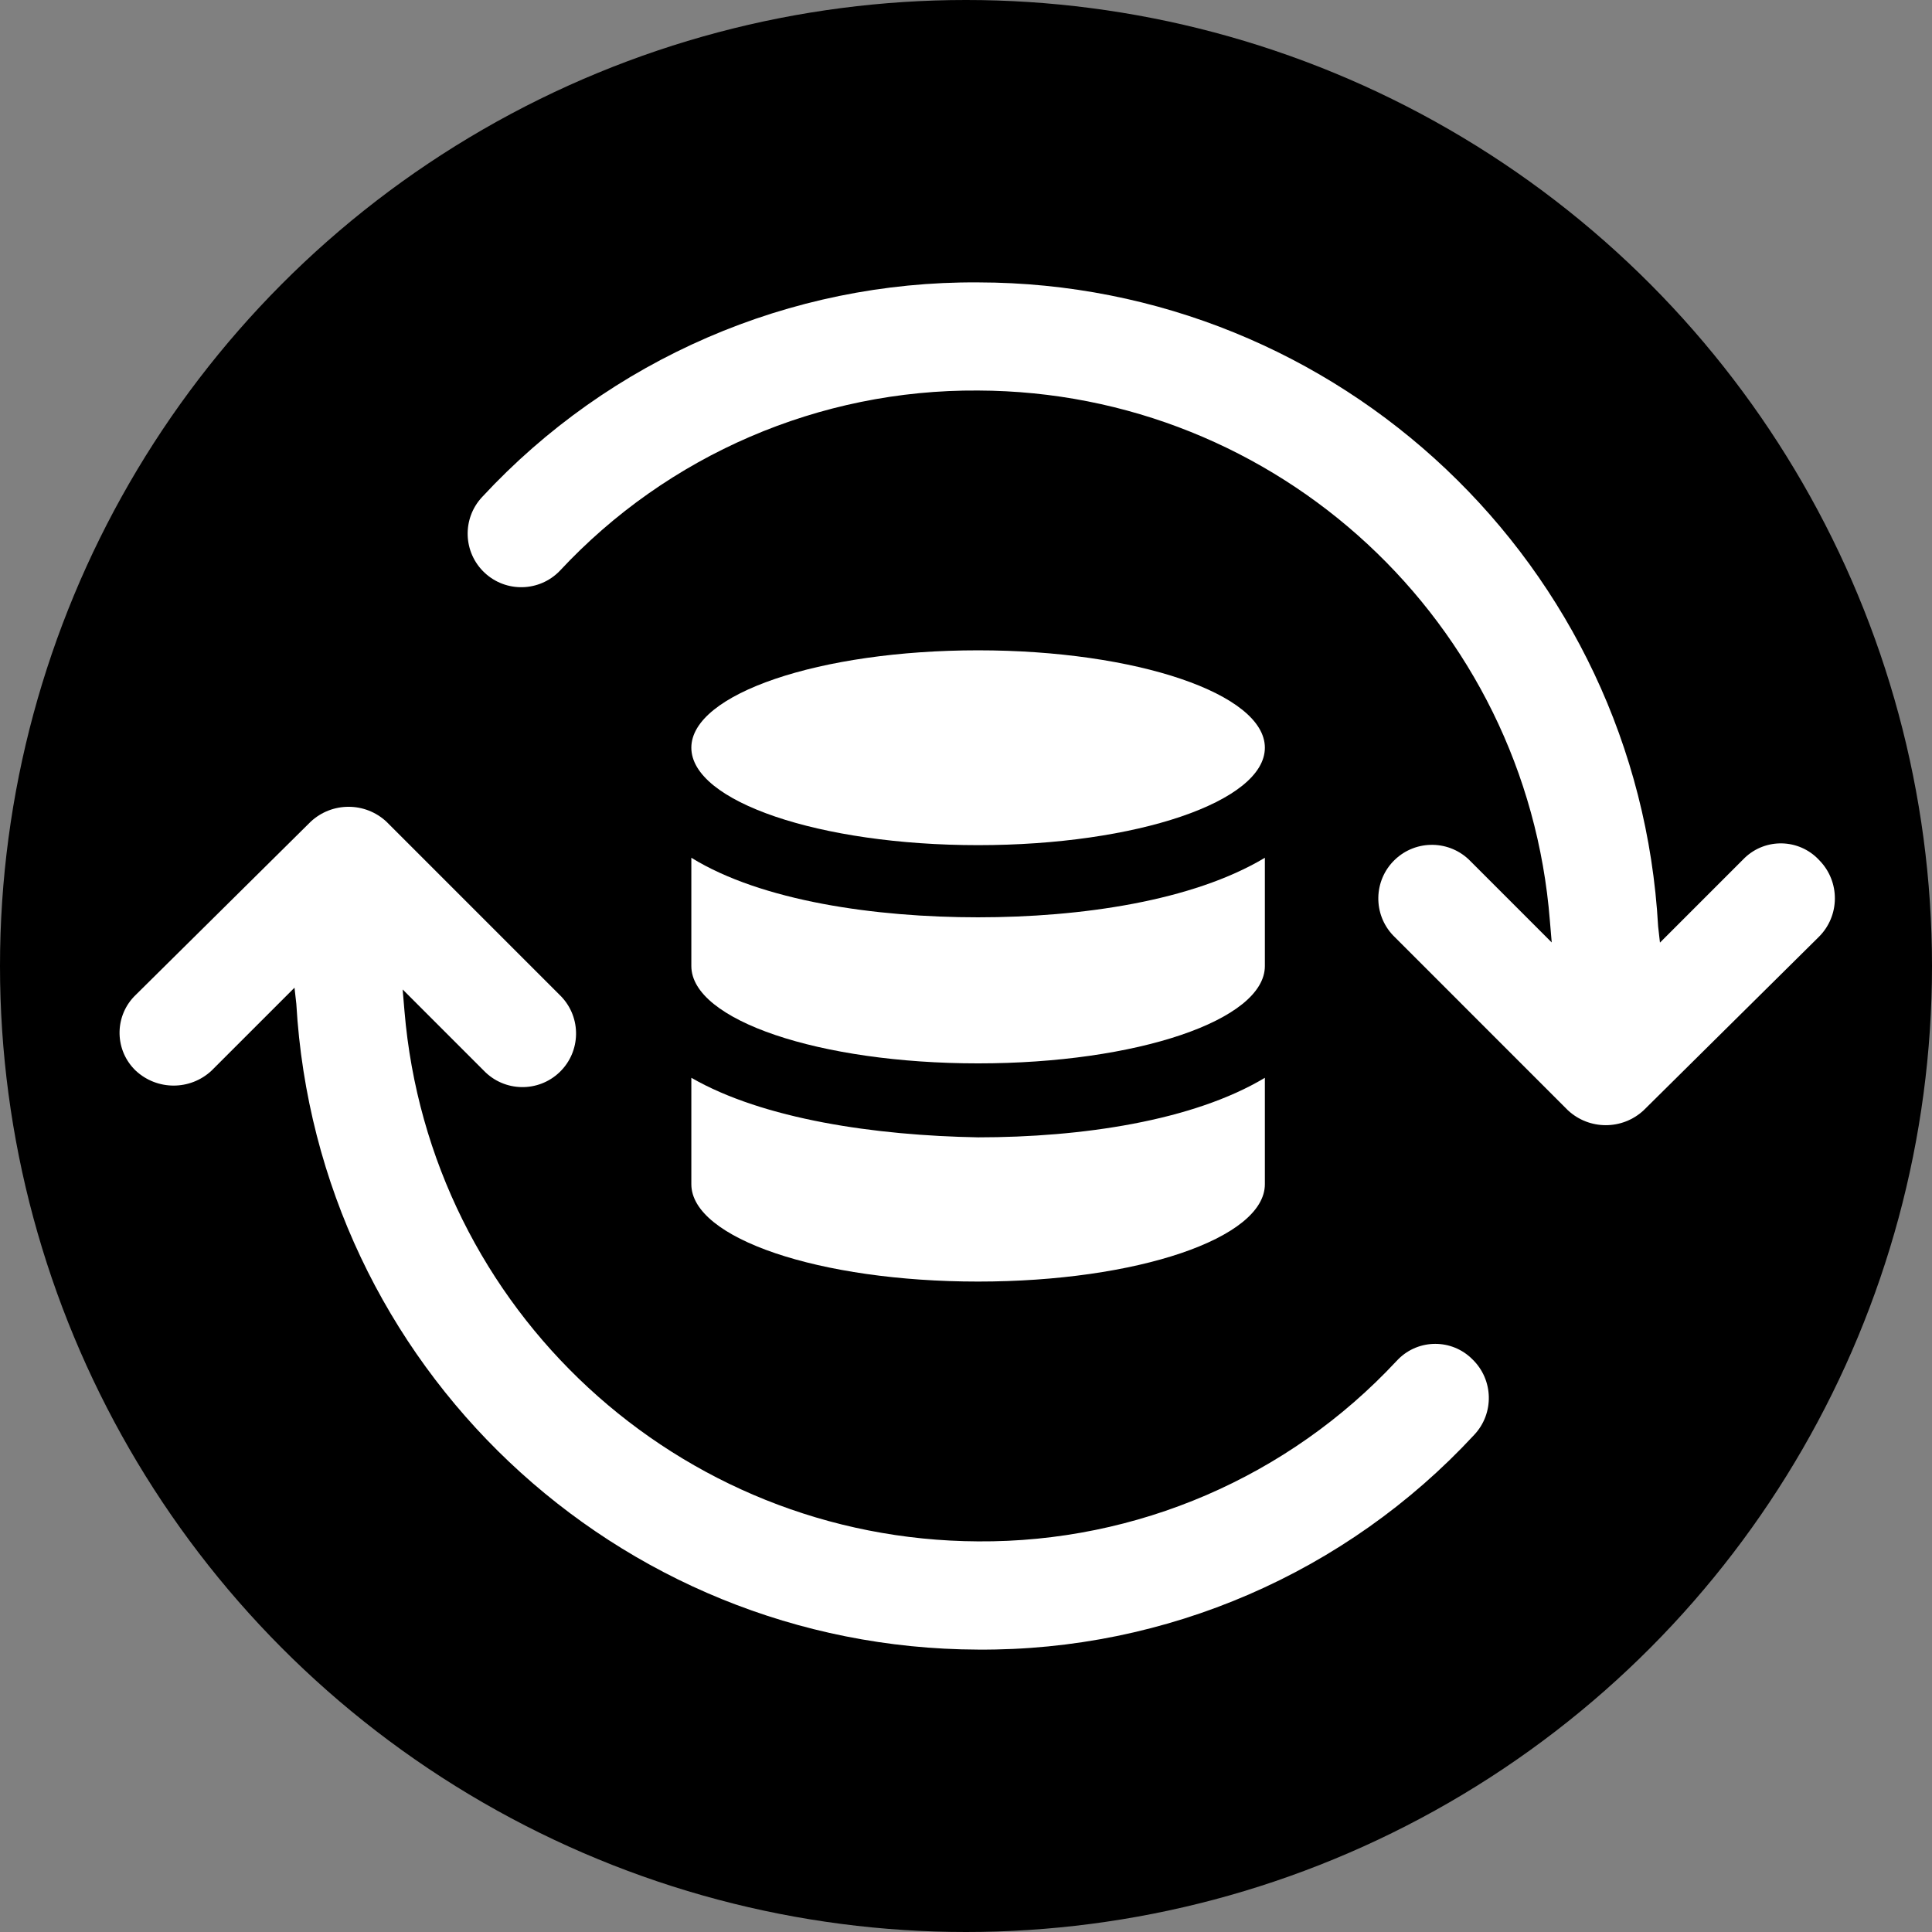 <svg xmlns="http://www.w3.org/2000/svg" id="b" data-name="Laag 2" width="134" height="134" viewBox="0 0 134 134"><rect x="0" y="0" width="134" height="134" fill="#808080" stroke="none"/><g id="c" data-name="Laag 1"><g id="d" data-name="Group 3378"><circle id="e" data-name="Oval" cx="67" cy="67" r="67"></circle><g id="f" data-name="Group 3318"><g id="g" data-name="Group 3317"><path id="h" data-name="Path 2325" d="m47.95,74.754v7.38c0,3.753,8.884,6.753,19.89,6.753s19.889-3,19.889-6.753v-7.38c-5,3-12.759,4.13-19.889,4.13-7.131-.127-14.885-1.252-19.89-4.13Z" fill="#fff"></path><path id="i" data-name="Path 2326" d="m87.729,59.493c-5,3-12.76,4.13-19.89,4.13s-15.012-1.124-19.889-4.13v7.507c0,3.753,8.884,6.754,19.889,6.754s19.89-3,19.89-6.754v-7.507Z" fill="#fff"></path><path id="j" data-name="Path 2327" d="m87.729,51.859c0,3.734-8.9,6.759-19.89,6.759s-19.889-3.025-19.889-6.759,8.9-6.754,19.889-6.754,19.89,3.025,19.89,6.754" fill="#fff"></path><path id="k" data-name="Path 2328" d="m96.863,94.395c-7.496,8.051-18.024,12.59-29.024,12.512-20.786-.105-38.051-16.066-39.785-36.78l-.127-1.5,5.629,5.63c1.422,1.481,3.775,1.528,5.256.107,1.481-1.422,1.528-3.775.107-5.256-.036-.037-.072-.073-.109-.109l-12.007-12.008c-1.48-1.378-3.773-1.378-5.253,0l-12.134,12.012c-1.452,1.388-1.504,3.69-.116,5.142.038.039.076.078.116.116,1.48,1.378,3.773,1.378,5.253,0l5.757-5.757.127,1.125c1.446,25.081,22.165,44.703,47.287,44.784,13.048.09,25.533-5.313,34.4-14.886,1.409-1.488,1.355-3.834-.122-5.254-1.415-1.418-3.712-1.421-5.131-.006-.042.042-.083.084-.122.128h0Z" fill="#fff"></path><path id="l" data-name="Path 2329" d="m126.142,59.621c-1.381-1.451-3.677-1.507-5.128-.125-.043.041-.084.082-.125.125l-5.757,5.757-.127-1.124c-1.399-25.036-22.09-44.632-47.165-44.668-13.048-.089-25.533,5.313-34.4,14.886-1.403,1.498-1.326,3.849.172,5.252,1.48,1.386,3.797,1.33,5.208-.125,7.494-8.051,18.021-12.59,29.02-12.513,20.777.071,38.026,16.068,39.658,36.781l.127,1.5-5.629-5.63c-1.424-1.48-3.779-1.525-5.258-.101-1.48,1.424-1.525,3.779-.101,5.258.033.034.066.068.1.1l12.011,12.014c1.48,1.377,3.773,1.377,5.253,0l12.136-12.013c1.485-1.46,1.505-3.847.045-5.331-.015-.015-.03-.03-.045-.045h.005Z" fill="#fff"></path></g></g></g></g></svg>